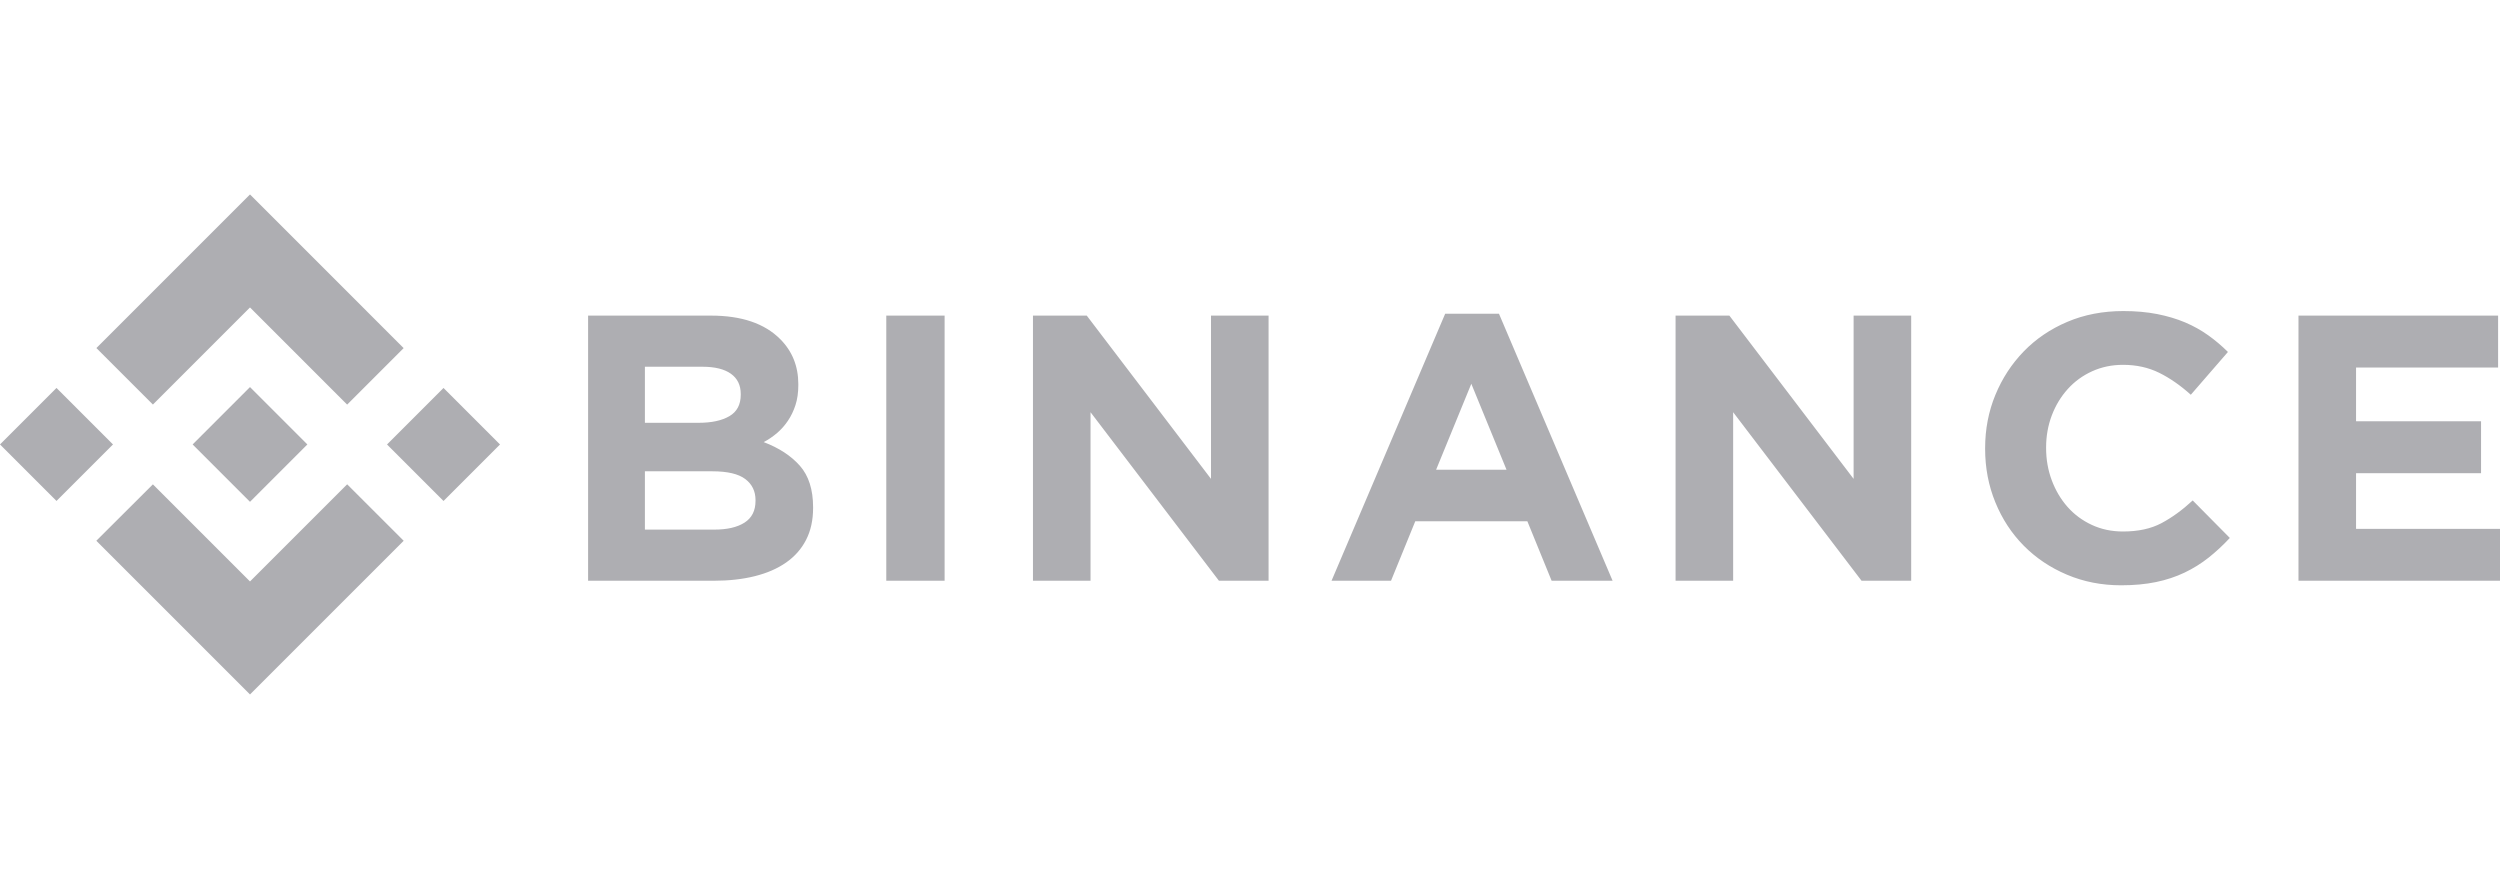 <svg width="135" height="48" viewBox="0 0 135 48" fill="none" xmlns="http://www.w3.org/2000/svg">
<path fill-rule="evenodd" clip-rule="evenodd" d="M13.5 16.602L8.257 21.846L5.205 18.795L13.5 10.5L21.797 18.798L18.746 21.849L13.5 16.602ZM3.051 20.949L6.102 24L3.051 27.051L0 24L3.051 20.949ZM8.257 26.155L13.5 31.398L18.747 26.152L21.799 29.202L21.798 29.203L13.5 37.501L5.206 29.206L5.201 29.202L8.257 26.155ZM27.001 24.001L23.95 27.053L20.899 24.002L23.95 20.95L27.001 24.001ZM16.595 23.998H16.596L13.5 20.902L11.212 23.191H11.212L10.949 23.453L10.407 23.996L10.403 24L10.407 24.005L13.5 27.098L16.596 24.002L16.598 24L16.595 23.998ZM38.393 17.043H31.757V31.36H38.557C39.36 31.36 40.092 31.279 40.752 31.115C41.412 30.951 41.977 30.706 42.447 30.379C42.917 30.051 43.278 29.642 43.529 29.151C43.781 28.66 43.907 28.088 43.907 27.433V27.392C43.907 26.438 43.669 25.691 43.194 25.152C42.719 24.614 42.068 24.188 41.24 23.874C41.497 23.738 41.737 23.574 41.961 23.383C42.185 23.192 42.381 22.971 42.55 22.718C42.72 22.466 42.856 22.184 42.957 21.87C43.059 21.556 43.109 21.195 43.109 20.786V20.745C43.109 19.777 42.783 18.965 42.13 18.311C41.286 17.465 40.04 17.043 38.393 17.043ZM39.387 22.473C38.978 22.712 38.425 22.831 37.73 22.831H34.825V19.804H37.934C38.602 19.804 39.114 19.93 39.468 20.182C39.823 20.435 40 20.799 40 21.277V21.317C40 21.849 39.796 22.235 39.387 22.473ZM40.205 28.221C39.809 28.474 39.264 28.599 38.569 28.599V28.6H34.825V25.45H38.466C39.285 25.45 39.877 25.59 40.246 25.869C40.614 26.148 40.798 26.527 40.798 27.004V27.045C40.798 27.577 40.6 27.969 40.205 28.221ZM47.859 17.043H51.009V31.361H47.859V17.043ZM58.685 17.043H55.78V31.361H58.889V22.259L65.823 31.361H68.503V17.043H65.394V25.859L58.685 17.043ZM78.04 16.941H80.944L87.081 31.361H83.788L82.478 28.15H76.424L75.115 31.361H71.903L78.04 16.941ZM81.353 25.367L79.451 20.724L77.549 25.367H81.353ZM93.386 17.043H90.481V31.361H93.59V22.259L100.524 31.361H103.204V17.043H100.095V25.859L93.386 17.043ZM114.54 31.606C113.49 31.606 112.515 31.415 111.615 31.033C110.715 30.652 109.938 30.13 109.283 29.468C108.629 28.807 108.117 28.026 107.749 27.126C107.381 26.226 107.197 25.265 107.197 24.242V24.201C107.197 23.179 107.381 22.221 107.749 21.328C108.117 20.434 108.629 19.65 109.283 18.975C109.938 18.3 110.722 17.768 111.635 17.38C112.549 16.991 113.559 16.797 114.663 16.797C115.331 16.797 115.941 16.852 116.493 16.96C117.045 17.07 117.546 17.22 117.997 17.41C118.447 17.602 118.862 17.833 119.245 18.106C119.626 18.379 119.981 18.679 120.308 19.006L118.304 21.317C117.744 20.813 117.175 20.417 116.596 20.131C116.016 19.845 115.365 19.701 114.642 19.701C114.042 19.701 113.486 19.817 112.975 20.049C112.464 20.281 112.024 20.601 111.656 21.011C111.288 21.419 111.002 21.893 110.797 22.432C110.593 22.971 110.49 23.547 110.49 24.16V24.201C110.49 24.815 110.593 25.395 110.797 25.94C111.002 26.485 111.284 26.962 111.646 27.372C112.007 27.78 112.443 28.105 112.955 28.343C113.466 28.582 114.029 28.701 114.642 28.701C115.461 28.701 116.152 28.551 116.718 28.251C117.284 27.951 117.847 27.542 118.406 27.024L120.41 29.049C120.042 29.445 119.66 29.799 119.265 30.112C118.869 30.426 118.437 30.695 117.966 30.921C117.496 31.145 116.98 31.316 116.422 31.432C115.862 31.548 115.235 31.606 114.54 31.606ZM134.897 17.043H124.118V31.361H135V28.559H127.227V25.552H133.977V22.75H127.227V19.845H134.897V17.043Z" fill="#AEAEB2"/>
</svg>
